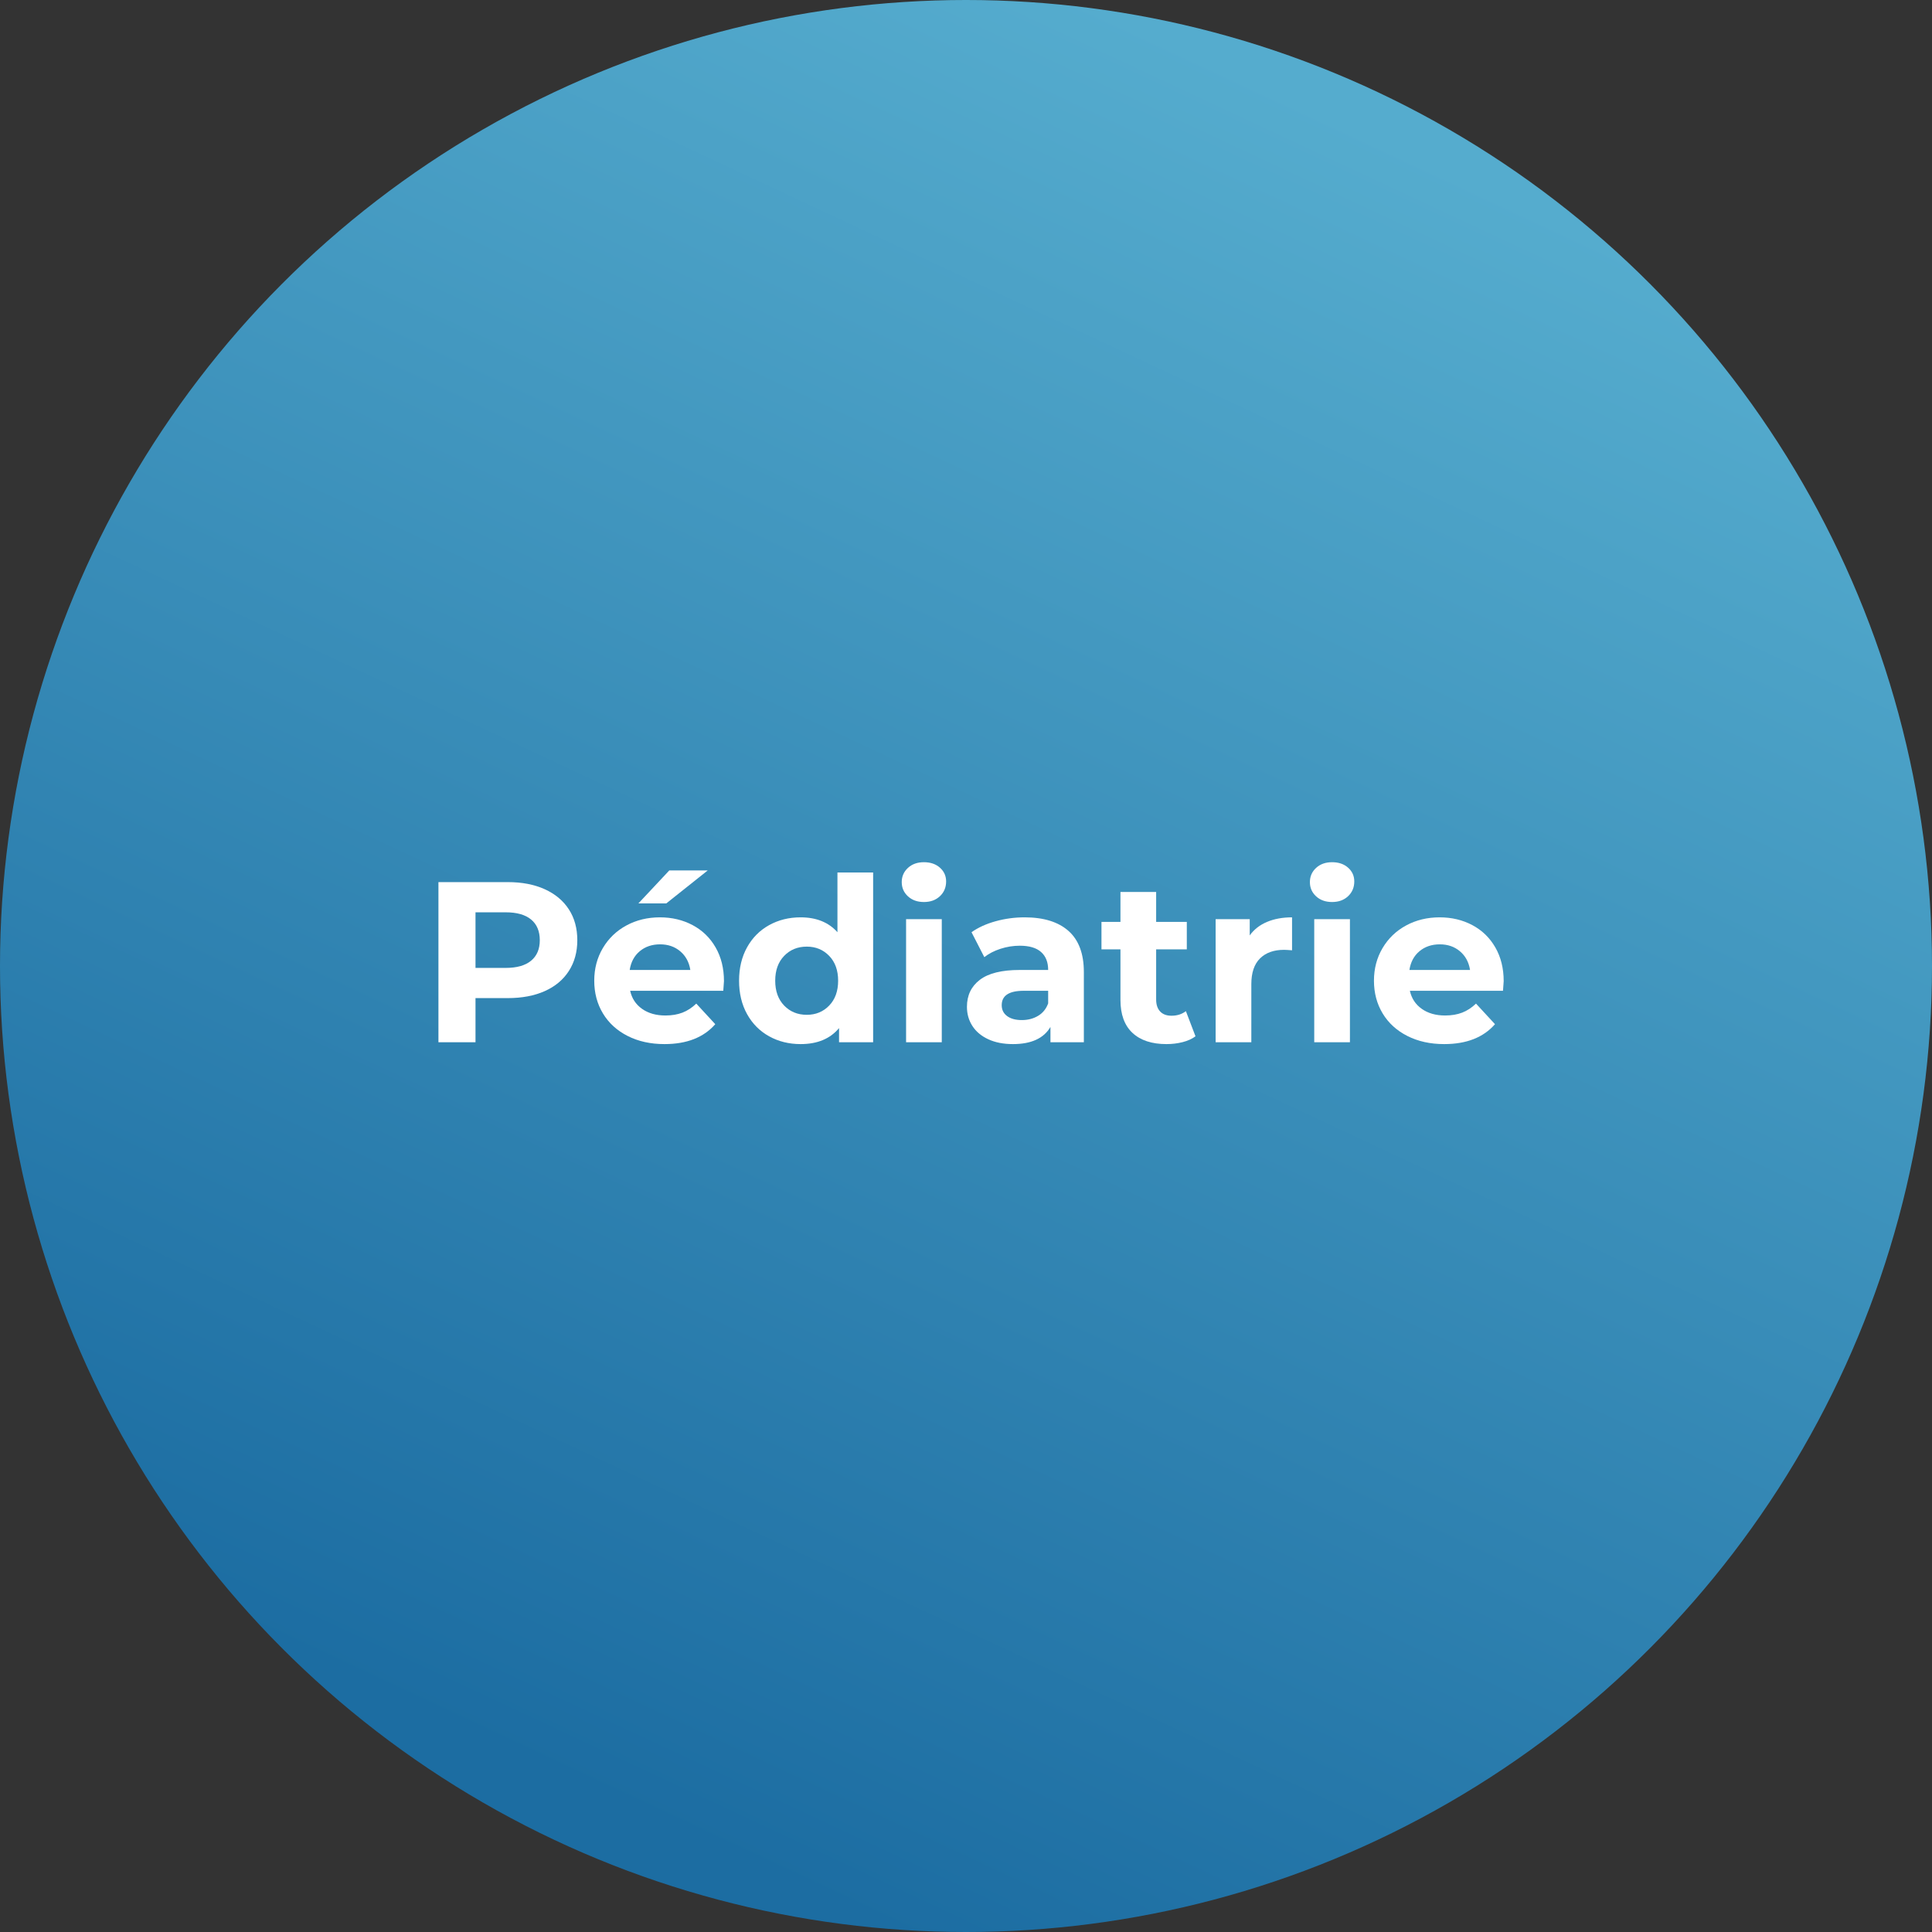 <?xml version="1.0" encoding="UTF-8"?>
<svg width="152px" height="152px" viewBox="0 0 152 152" version="1.1" xmlns="http://www.w3.org/2000/svg" xmlns:xlink="http://www.w3.org/1999/xlink">
    <rect x="0" y="0" width="152" height="152" fill="#333333" stroke="none"/>
    <title>bulle-pediatrie</title>
    <defs>
        <linearGradient x1="76.786%" y1="9.863%" x2="36.813%" y2="95.305%" id="linearGradient-1">
            <stop stop-color="#55ACCE" offset="0%"></stop>
            <stop stop-color="#1C6DA2" offset="100%"></stop>
        </linearGradient>
    </defs>
    <g id="Page-1" stroke="none" stroke-width="1" fill="none" fill-rule="evenodd">
        <g id="Domaines-d'applications" transform="translate(-936, -644)">
            <g id="bulle-pediatrie" transform="translate(936, 644)">
                <circle id="Oval-Copy-13" fill="url(#linearGradient-1)" cx="76" cy="76" r="76"></circle>
                <g id="Pédiatrie" transform="translate(34.494, 67.834)" fill="#FFFFFF" fill-rule="nonzero">
                    <path d="M5.454,1.566 C6.57,1.566 7.539,1.752 8.361,2.124 C9.183,2.496 9.816,3.024 10.26,3.708 C10.704,4.392 10.926,5.202 10.926,6.138 C10.926,7.062 10.704,7.869 10.26,8.559 C9.816,9.249 9.183,9.777 8.361,10.143 C7.539,10.509 6.57,10.692 5.454,10.692 L2.916,10.692 L2.916,14.166 L0,14.166 L0,1.566 L5.454,1.566 Z M5.292,8.316 C6.168,8.316 6.834,8.127 7.29,7.749 C7.746,7.371 7.974,6.834 7.974,6.138 C7.974,5.43 7.746,4.887 7.29,4.509 C6.834,4.131 6.168,3.942 5.292,3.942 L2.916,3.942 L2.916,8.316 L5.292,8.316 Z" id="Shape"></path>
                    <path d="M22.464,9.36 C22.464,9.396 22.446,9.648 22.41,10.116 L15.084,10.116 C15.216,10.716 15.528,11.19 16.02,11.538 C16.512,11.886 17.124,12.06 17.856,12.06 C18.36,12.06 18.807,11.985 19.197,11.835 C19.587,11.685 19.95,11.448 20.286,11.124 L21.78,12.744 C20.868,13.788 19.536,14.31 17.784,14.31 C16.692,14.31 15.726,14.097 14.886,13.671 C14.046,13.245 13.398,12.654 12.942,11.898 C12.486,11.142 12.258,10.284 12.258,9.324 C12.258,8.376 12.483,7.521 12.933,6.759 C13.383,5.997 14.001,5.403 14.787,4.977 C15.573,4.551 16.452,4.338 17.424,4.338 C18.372,4.338 19.23,4.542 19.998,4.95 C20.766,5.358 21.369,5.943 21.807,6.705 C22.245,7.467 22.464,8.352 22.464,9.36 Z M17.442,6.462 C16.806,6.462 16.272,6.642 15.84,7.002 C15.408,7.362 15.144,7.854 15.048,8.478 L19.818,8.478 C19.722,7.866 19.458,7.377 19.026,7.011 C18.594,6.645 18.066,6.462 17.442,6.462 Z M18.162,0.648 L21.186,0.648 L17.928,3.24 L15.732,3.24 L18.162,0.648 Z" id="Shape"></path>
                    <path d="M34.2,0.81 L34.2,14.166 L31.518,14.166 L31.518,13.05 C30.822,13.89 29.814,14.31 28.494,14.31 C27.582,14.31 26.757,14.106 26.019,13.698 C25.281,13.29 24.702,12.708 24.282,11.952 C23.862,11.196 23.652,10.32 23.652,9.324 C23.652,8.328 23.862,7.452 24.282,6.696 C24.702,5.94 25.281,5.358 26.019,4.95 C26.757,4.542 27.582,4.338 28.494,4.338 C29.73,4.338 30.696,4.728 31.392,5.508 L31.392,0.81 L34.2,0.81 Z M28.98,12.006 C29.688,12.006 30.276,11.763 30.744,11.277 C31.212,10.791 31.446,10.14 31.446,9.324 C31.446,8.508 31.212,7.857 30.744,7.371 C30.276,6.885 29.688,6.642 28.98,6.642 C28.26,6.642 27.666,6.885 27.198,7.371 C26.73,7.857 26.496,8.508 26.496,9.324 C26.496,10.14 26.73,10.791 27.198,11.277 C27.666,11.763 28.26,12.006 28.98,12.006 Z" id="Shape"></path>
                    <path d="M36.792,4.482 L39.6,4.482 L39.6,14.166 L36.792,14.166 L36.792,4.482 Z M38.196,3.132 C37.68,3.132 37.26,2.982 36.936,2.682 C36.612,2.382 36.45,2.01 36.45,1.566 C36.45,1.122 36.612,0.75 36.936,0.45 C37.26,0.15 37.68,0 38.196,0 C38.712,0 39.132,0.144 39.456,0.432 C39.78,0.72 39.942,1.08 39.942,1.512 C39.942,1.98 39.78,2.367 39.456,2.673 C39.132,2.979 38.712,3.132 38.196,3.132 Z" id="Shape"></path>
                    <path d="M46.116,4.338 C47.616,4.338 48.768,4.695 49.572,5.409 C50.376,6.123 50.778,7.2 50.778,8.64 L50.778,14.166 L48.15,14.166 L48.15,12.96 C47.622,13.86 46.638,14.31 45.198,14.31 C44.454,14.31 43.809,14.184 43.263,13.932 C42.717,13.68 42.3,13.332 42.012,12.888 C41.724,12.444 41.58,11.94 41.58,11.376 C41.58,10.476 41.919,9.768 42.597,9.252 C43.275,8.736 44.322,8.478 45.738,8.478 L47.97,8.478 C47.97,7.866 47.784,7.395 47.412,7.065 C47.04,6.735 46.482,6.57 45.738,6.57 C45.222,6.57 44.715,6.651 44.217,6.813 C43.719,6.975 43.296,7.194 42.948,7.47 L41.94,5.508 C42.468,5.136 43.101,4.848 43.839,4.644 C44.577,4.44 45.336,4.338 46.116,4.338 Z M45.9,12.42 C46.38,12.42 46.806,12.309 47.178,12.087 C47.55,11.865 47.814,11.538 47.97,11.106 L47.97,10.116 L46.044,10.116 C44.892,10.116 44.316,10.494 44.316,11.25 C44.316,11.61 44.457,11.895 44.739,12.105 C45.021,12.315 45.408,12.42 45.9,12.42 Z" id="Shape"></path>
                    <path d="M59.562,13.698 C59.286,13.902 58.947,14.055 58.545,14.157 C58.143,14.259 57.72,14.31 57.276,14.31 C56.124,14.31 55.233,14.016 54.603,13.428 C53.973,12.84 53.658,11.976 53.658,10.836 L53.658,6.858 L52.164,6.858 L52.164,4.698 L53.658,4.698 L53.658,2.34 L56.466,2.34 L56.466,4.698 L58.878,4.698 L58.878,6.858 L56.466,6.858 L56.466,10.8 C56.466,11.208 56.571,11.523 56.781,11.745 C56.991,11.967 57.288,12.078 57.672,12.078 C58.116,12.078 58.494,11.958 58.806,11.718 L59.562,13.698 Z" id="Path"></path>
                    <path d="M63.828,5.76 C64.164,5.292 64.617,4.938 65.187,4.698 C65.757,4.458 66.414,4.338 67.158,4.338 L67.158,6.93 C66.846,6.906 66.636,6.894 66.528,6.894 C65.724,6.894 65.094,7.119 64.638,7.569 C64.182,8.019 63.954,8.694 63.954,9.594 L63.954,14.166 L61.146,14.166 L61.146,4.482 L63.828,4.482 L63.828,5.76 Z" id="Path"></path>
                    <path d="M68.904,4.482 L71.712,4.482 L71.712,14.166 L68.904,14.166 L68.904,4.482 Z M70.308,3.132 C69.792,3.132 69.372,2.982 69.048,2.682 C68.724,2.382 68.562,2.01 68.562,1.566 C68.562,1.122 68.724,0.75 69.048,0.45 C69.372,0.15 69.792,0 70.308,0 C70.824,0 71.244,0.144 71.568,0.432 C71.892,0.72 72.054,1.08 72.054,1.512 C72.054,1.98 71.892,2.367 71.568,2.673 C71.244,2.979 70.824,3.132 70.308,3.132 Z" id="Shape"></path>
                    <path d="M83.808,9.36 C83.808,9.396 83.79,9.648 83.754,10.116 L76.428,10.116 C76.56,10.716 76.872,11.19 77.364,11.538 C77.856,11.886 78.468,12.06 79.2,12.06 C79.704,12.06 80.151,11.985 80.541,11.835 C80.931,11.685 81.294,11.448 81.63,11.124 L83.124,12.744 C82.212,13.788 80.88,14.31 79.128,14.31 C78.036,14.31 77.07,14.097 76.23,13.671 C75.39,13.245 74.742,12.654 74.286,11.898 C73.83,11.142 73.602,10.284 73.602,9.324 C73.602,8.376 73.827,7.521 74.277,6.759 C74.727,5.997 75.345,5.403 76.131,4.977 C76.917,4.551 77.796,4.338 78.768,4.338 C79.716,4.338 80.574,4.542 81.342,4.95 C82.11,5.358 82.713,5.943 83.151,6.705 C83.589,7.467 83.808,8.352 83.808,9.36 Z M78.786,6.462 C78.15,6.462 77.616,6.642 77.184,7.002 C76.752,7.362 76.488,7.854 76.392,8.478 L81.162,8.478 C81.066,7.866 80.802,7.377 80.37,7.011 C79.938,6.645 79.41,6.462 78.786,6.462 Z" id="Shape"></path>
                </g>
            </g>
        </g>
    </g>
</svg>